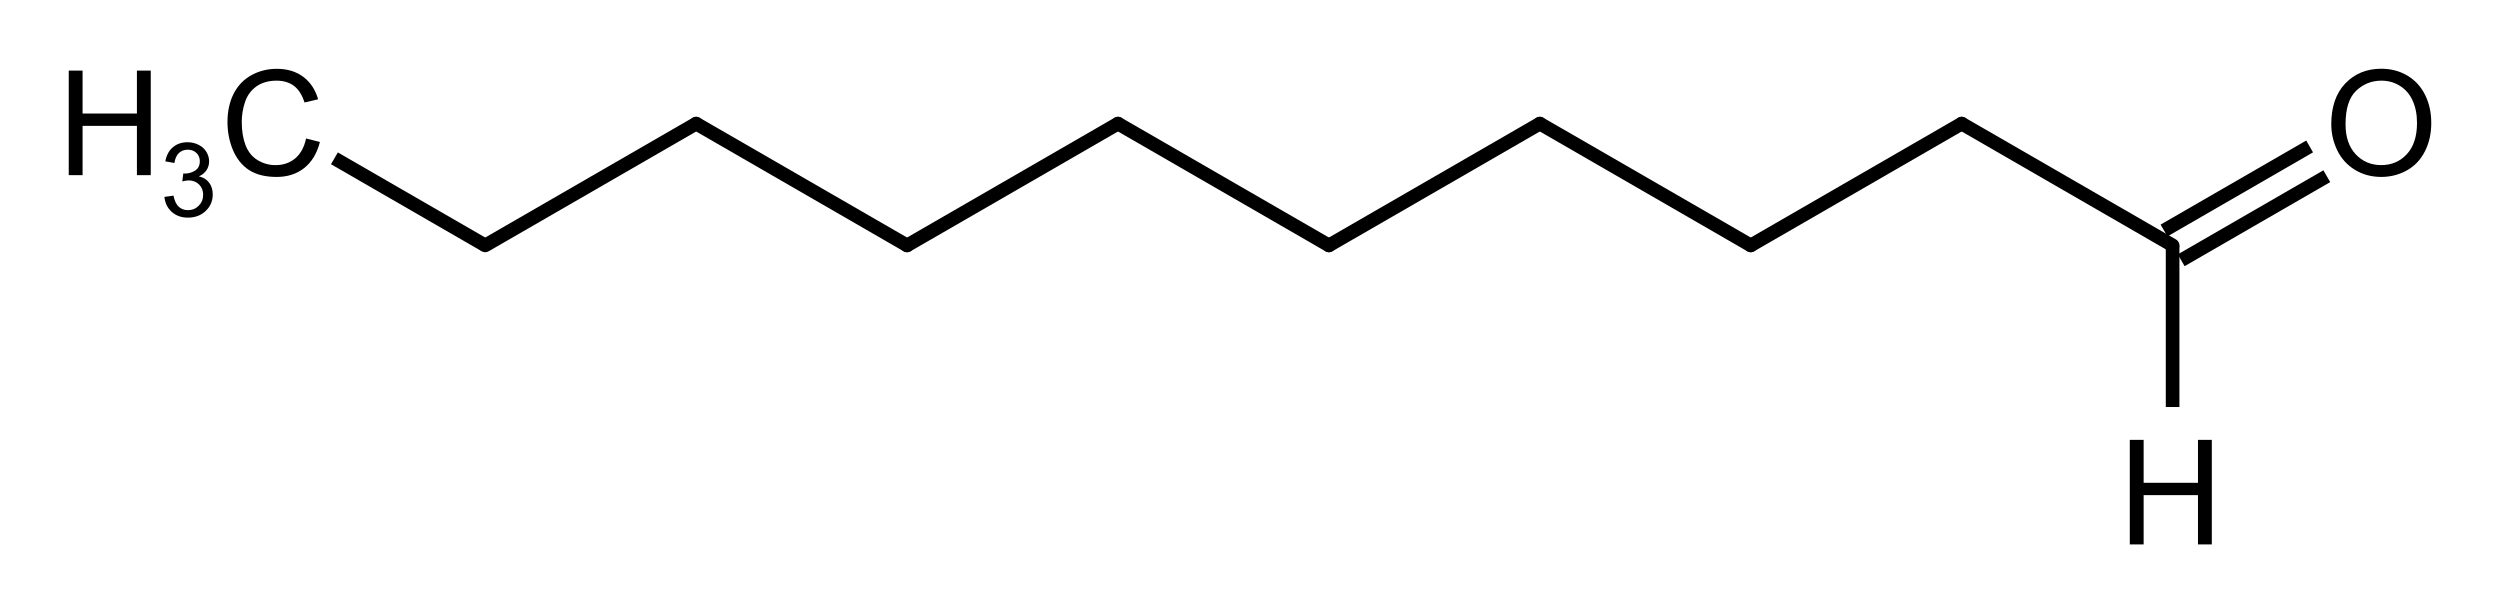 <?xml version="1.0" encoding="UTF-8" standalone="no"?>
<!-- Created with Inkscape (http://www.inkscape.org/) -->

<svg
   xmlns:dc="http://purl.org/dc/elements/1.1/"
   xmlns:cc="http://creativecommons.org/ns#"
   xmlns:rdf="http://www.w3.org/1999/02/22-rdf-syntax-ns#"
   xmlns:svg="http://www.w3.org/2000/svg"
   xmlns="http://www.w3.org/2000/svg"
   xmlns:sodipodi="http://sodipodi.sourceforge.net/DTD/sodipodi-0.dtd"
   xmlns:inkscape="http://www.inkscape.org/namespaces/inkscape"
   id="svg3004"
   version="1.1"
   inkscape:version="0.48.2 r9819"
   width="363.71"
   height="89.204"
   xml:space="preserve"
   sodipodi:docname="Decanal.svg"><defs
     id="defs3008" /><sodipodi:namedview
     pagecolor="#ffffff"
     bordercolor="#666666"
     borderopacity="1"
     objecttolerance="10"
     gridtolerance="10"
     guidetolerance="10"
     inkscape:pageopacity="0"
     inkscape:pageshadow="2"
     inkscape:window-width="743"
     inkscape:window-height="914"
     id="namedview3006"
     showgrid="false"
     fit-margin-left="10"
     fit-margin-right="10"
     fit-margin-bottom="10"
     fit-margin-top="10"
     inkscape:zoom="1.1777778"
     inkscape:cx="181.17684"
     inkscape:cy="43.7555"
     inkscape:window-x="225"
     inkscape:window-y="58"
     inkscape:window-maximized="0"
     inkscape:current-layer="g3012" /><g
     id="g3012"
     inkscape:groupmode="layer"
     inkscape:label="Decanal0"
     transform="matrix(1.25,0,0,1.25,1.177,-0.756)"><g
       id="g3906"><path
         id="path3014"
         style="fill:none;stroke:#000000;stroke-width:1.587;stroke-linecap:round;stroke-linejoin:miter;stroke-miterlimit:10;stroke-opacity:1;stroke-dasharray:none"
         d="M 153.727,29.165 178.276,14.992"
         inkscape:connector-curvature="0" /><path
         id="path3016"
         style="fill:none;stroke:#000000;stroke-width:1.587;stroke-linecap:round;stroke-linejoin:miter;stroke-miterlimit:10;stroke-opacity:1;stroke-dasharray:none"
         d="M 55.533,29.166 80.081,14.993"
         inkscape:connector-curvature="0" /><path
         id="path3018"
         style="fill:none;stroke:#000000;stroke-width:1.587;stroke-linecap:round;stroke-linejoin:miter;stroke-miterlimit:10;stroke-opacity:1;stroke-dasharray:none"
         d="M 104.629,29.166 129.178,14.992"
         inkscape:connector-curvature="0" /><path
         id="path3020"
         style="fill:none;stroke:#000000;stroke-width:1.587;stroke-linecap:round;stroke-linejoin:miter;stroke-miterlimit:10;stroke-opacity:1;stroke-dasharray:none"
         d="m 178.276,14.992 24.549,14.173"
         inkscape:connector-curvature="0" /><path
         id="path3022"
         style="fill:none;stroke:#000000;stroke-width:1.587;stroke-linecap:round;stroke-linejoin:miter;stroke-miterlimit:10;stroke-opacity:1;stroke-dasharray:none"
         d="m 227.373,14.991 24.549,14.173"
         inkscape:connector-curvature="0" /><path
         id="path3024"
         style="fill:none;stroke:#000000;stroke-width:1.587;stroke-linecap:butt;stroke-linejoin:miter;stroke-miterlimit:10;stroke-opacity:1;stroke-dasharray:none"
         d="m 250.922,27.433 16.946,-9.784"
         inkscape:connector-curvature="0" /><path
         id="path3026"
         style="fill:none;stroke:#000000;stroke-width:1.587;stroke-linecap:butt;stroke-linejoin:miter;stroke-miterlimit:10;stroke-opacity:1;stroke-dasharray:none"
         d="m 252.922,30.896 16.946,-9.784"
         inkscape:connector-curvature="0" /><path
         id="path3028"
         style="fill:none;stroke:#000000;stroke-width:1.587;stroke-linecap:round;stroke-linejoin:miter;stroke-miterlimit:10;stroke-opacity:1;stroke-dasharray:none"
         d="m 80.081,14.993 24.549,14.173"
         inkscape:connector-curvature="0" /><path
         id="path3030"
         style="fill:none;stroke:#000000;stroke-width:1.587;stroke-linecap:butt;stroke-linejoin:miter;stroke-miterlimit:10;stroke-opacity:1;stroke-dasharray:none"
         d="m 251.922,29.164 1e-4,18.812"
         inkscape:connector-curvature="0" /><path
         id="path3032"
         style="fill:none;stroke:#000000;stroke-width:1.587;stroke-linecap:butt;stroke-linejoin:miter;stroke-miterlimit:10;stroke-opacity:1;stroke-dasharray:none"
         d="M 37.981,19.032 55.533,29.166"
         inkscape:connector-curvature="0" /><path
         id="path3034"
         style="fill:none;stroke:#000000;stroke-width:1.587;stroke-linecap:round;stroke-linejoin:miter;stroke-miterlimit:10;stroke-opacity:1;stroke-dasharray:none"
         d="m 129.178,14.992 24.549,14.173"
         inkscape:connector-curvature="0" /><path
         id="path3036"
         style="fill:none;stroke:#000000;stroke-width:1.587;stroke-linecap:round;stroke-linejoin:miter;stroke-miterlimit:10;stroke-opacity:1;stroke-dasharray:none"
         d="M 202.824,29.165 227.373,14.991"
         inkscape:connector-curvature="0" /><g
         id="text3038"
         style="font-style:normal;font-variant:normal;font-weight:normal;font-stretch:normal;font-family:Arial;-inkscape-font-specification:Arial"><path
           id="path3904"
           style="font-size:17px;writing-mode:lr-tb;fill:#000000;fill-opacity:1;fill-rule:nonzero;stroke:none;font-family:Arial;-inkscape-font-specification:Arial"
           d="m 270.389,15.063 c 0,-2.02 0.542,-3.6 1.627,-4.74 1.085,-1.145 2.485,-1.718 4.2,-1.718 1.123,1.24e-5 2.136,0.268 3.038,0.805 0.902,0.537 1.588,1.287 2.059,2.25 0.476,0.957 0.714,2.045 0.714,3.262 -1e-5,1.234 -0.249,2.338 -0.747,3.312 -0.498,0.974 -1.204,1.713 -2.117,2.216 -0.913,0.498 -1.898,0.747 -2.955,0.747 -1.146,0 -2.169,-0.277 -3.071,-0.83 -0.902,-0.553 -1.585,-1.309 -2.05,-2.266 -0.465,-0.957 -0.697,-1.97 -0.697,-3.038 m 1.66,0.025 c 0,1.466 0.393,2.623 1.179,3.47 0.791,0.841 1.782,1.262 2.972,1.262 1.212,1e-6 2.208,-0.426 2.988,-1.278 0.786,-0.852 1.179,-2.061 1.179,-3.627 -10e-6,-0.991 -0.169,-1.854 -0.506,-2.59 -0.332,-0.742 -0.822,-1.314 -1.469,-1.718 -0.642,-0.409 -1.364,-0.614 -2.167,-0.614 -1.14,1.1e-5 -2.122,0.393 -2.947,1.179 -0.819,0.78 -1.229,2.086 -1.229,3.918" /></g><g
         id="text3042"
         style="font-style:normal;font-variant:normal;font-weight:normal;font-stretch:normal;font-family:Arial;-inkscape-font-specification:Arial"><path
           id="path3901"
           style="font-size:17px;writing-mode:lr-tb;fill:#000000;fill-opacity:1;fill-rule:nonzero;stroke:none;font-family:Arial;-inkscape-font-specification:Arial"
           d="m 246.94,63.968 0,-12.169 1.61,0 0,4.997 6.325,0 0,-4.997 1.61,0 0,12.169 -1.61,0 0,-5.736 -6.325,0 0,5.736 -1.61,0" /></g><g
         id="text3046"
         style="font-style:normal;font-variant:normal;font-weight:normal;font-stretch:normal;font-family:Arial;-inkscape-font-specification:Arial"><path
           id="path3898"
           style="font-size:17px;writing-mode:lr-tb;fill:#000000;fill-opacity:1;fill-rule:nonzero;stroke:none;font-family:Arial;-inkscape-font-specification:Arial"
           d="m 7.059,20.99 0,-12.169 1.61,0 0,4.997 6.325,0 0,-4.997 1.61,0 0,12.169 -1.61,0 0,-5.736 -6.325,0 0,5.736 -1.61,0" /></g><g
         id="text3050"
         style="font-style:normal;font-variant:normal;font-weight:normal;font-stretch:normal;font-family:Arial;-inkscape-font-specification:Arial"><path
           id="path3895"
           style="font-size:12px;writing-mode:lr-tb;fill:#000000;fill-opacity:1;fill-rule:nonzero;stroke:none;font-family:Arial;-inkscape-font-specification:Arial"
           d="m 18.195,23.518 1.055,-0.141 c 0.121,0.598 0.326,1.029 0.615,1.295 0.293,0.262 0.648,0.393 1.066,0.393 0.496,1e-6 0.914,-0.172 1.254,-0.516 0.344,-0.344 0.516,-0.77 0.516,-1.277 -5e-6,-0.484 -0.158,-0.883 -0.475,-1.195 -0.316,-0.316 -0.719,-0.475 -1.207,-0.475 -0.199,4e-6 -0.447,0.039 -0.744,0.117 l 0.117,-0.926 c 0.07,0.008 0.127,0.012 0.17,0.012 0.449,5e-6 0.854,-0.117 1.213,-0.352 0.359,-0.234 0.539,-0.596 0.539,-1.084 -4e-6,-0.387 -0.131,-0.707 -0.393,-0.961 -0.262,-0.254 -0.6,-0.381 -1.014,-0.381 -0.41,8e-6 -0.752,0.129 -1.025,0.387 -0.273,0.258 -0.449,0.645 -0.527,1.16 l -1.055,-0.188 c 0.129,-0.707 0.422,-1.254 0.879,-1.641 0.457,-0.391 1.025,-0.586 1.705,-0.586 0.469,9e-6 0.9,0.102 1.295,0.305 0.395,0.199 0.695,0.473 0.902,0.82 0.211,0.348 0.316,0.717 0.316,1.107 -6e-6,0.371 -0.1,0.709 -0.299,1.014 -0.199,0.305 -0.494,0.547 -0.885,0.727 0.508,0.117 0.902,0.361 1.184,0.732 0.281,0.367 0.422,0.828 0.422,1.383 -6e-6,0.75 -0.273,1.387 -0.82,1.91 -0.547,0.52 -1.238,0.779 -2.074,0.779 -0.754,0 -1.381,-0.225 -1.881,-0.674 -0.496,-0.449 -0.779,-1.031 -0.85,-1.746" /></g><g
         id="text3054"
         style="font-style:normal;font-variant:normal;font-weight:normal;font-stretch:normal;font-family:Arial;-inkscape-font-specification:Arial"><path
           id="path3892"
           style="font-size:17px;writing-mode:lr-tb;fill:#000000;fill-opacity:1;fill-rule:nonzero;stroke:none;font-family:Arial;-inkscape-font-specification:Arial"
           d="m 34.682,16.723 1.61,0.407 c -0.338,1.323 -0.946,2.333 -1.826,3.03 -0.874,0.692 -1.945,1.038 -3.212,1.038 -1.312,0 -2.38,-0.266 -3.204,-0.797 -0.819,-0.537 -1.444,-1.312 -1.876,-2.324 -0.426,-1.013 -0.639,-2.1 -0.639,-3.262 -1e-6,-1.267 0.241,-2.371 0.722,-3.312 0.487,-0.946 1.176,-1.663 2.067,-2.15 0.896,-0.493 1.882,-0.739 2.955,-0.739 1.217,1.24e-5 2.241,0.31 3.071,0.93 0.83,0.62 1.408,1.491 1.735,2.615 l -1.585,0.374 c -0.282,-0.885 -0.692,-1.53 -1.229,-1.934 -0.537,-0.404 -1.212,-0.606 -2.025,-0.606 -0.935,1.1e-5 -1.718,0.224 -2.349,0.672 -0.625,0.448 -1.065,1.051 -1.32,1.81 -0.255,0.753 -0.382,1.53 -0.382,2.333 -2e-6,1.035 0.149,1.94 0.448,2.714 0.304,0.769 0.775,1.345 1.411,1.727 0.636,0.382 1.325,0.573 2.067,0.573 0.902,1e-6 1.666,-0.26 2.291,-0.78 0.625,-0.52 1.049,-1.292 1.27,-2.316" /></g></g></g></svg>